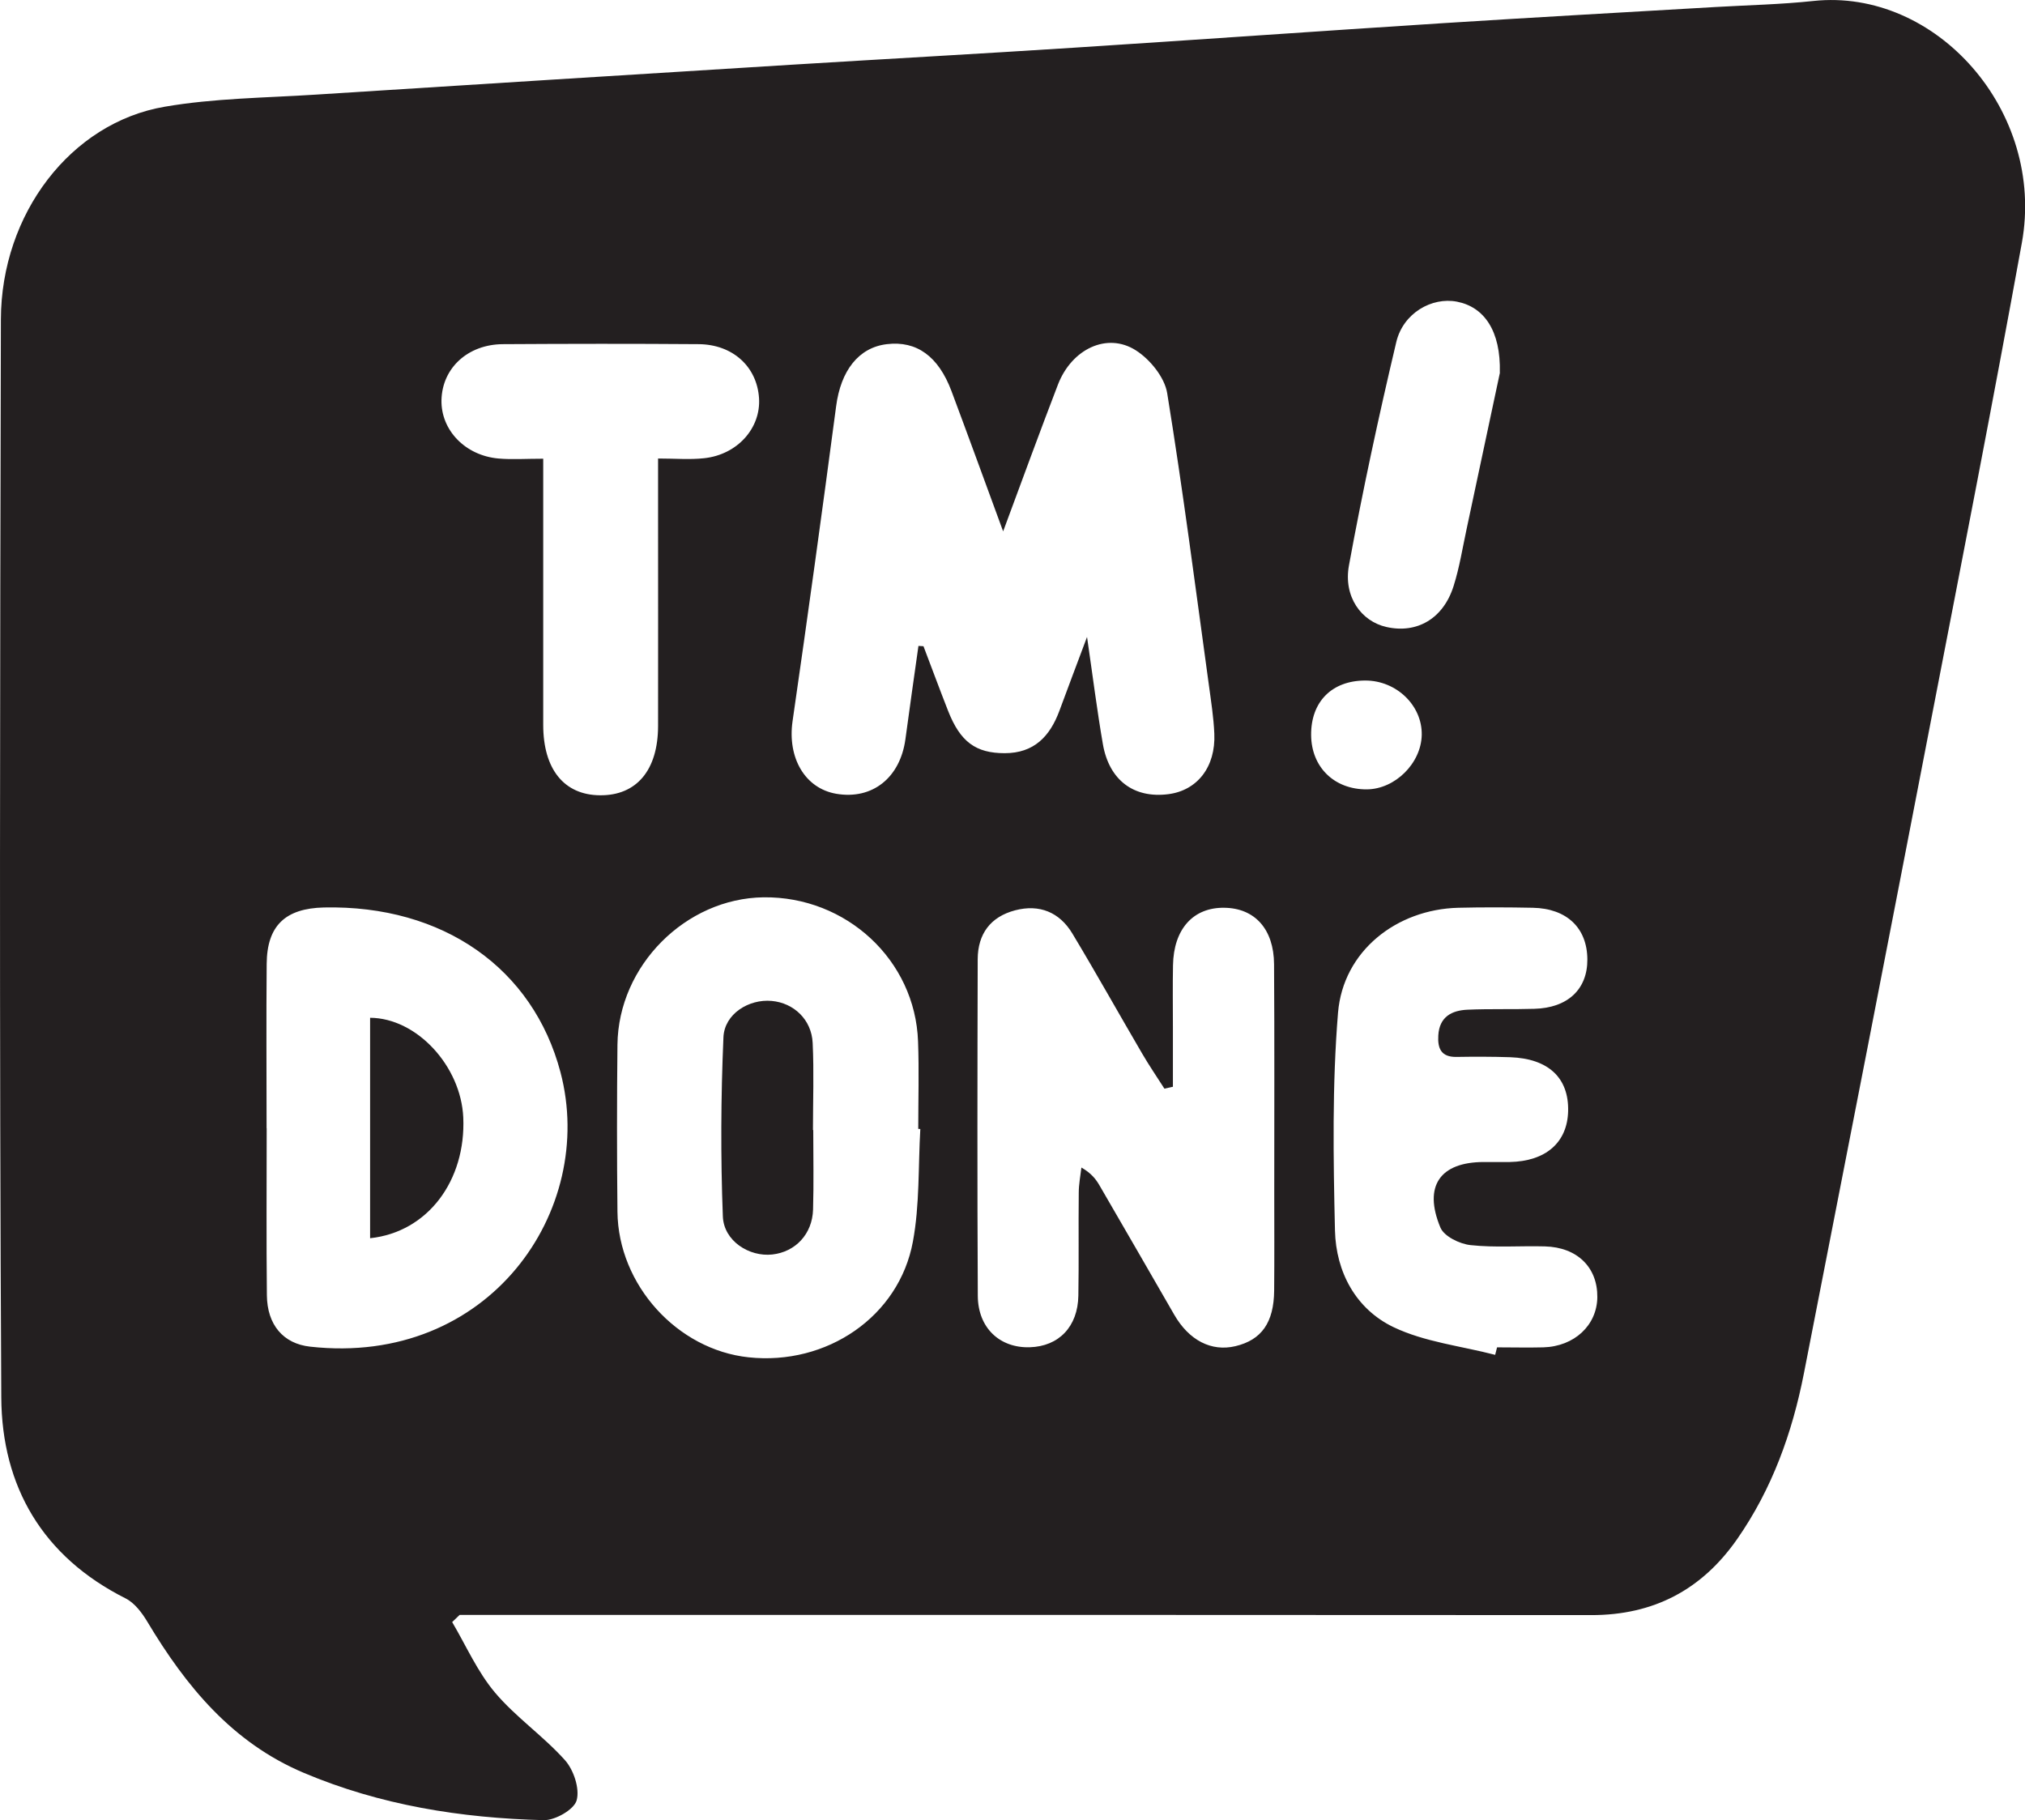 <svg viewBox="0 0 205.4 184.62" xmlns="http://www.w3.org/2000/svg" data-name="Layer 2" id="Layer_2">
  <defs>
    <style>
      .cls-1 {
        fill: #231f20;
      }
    </style>
  </defs>
  <g data-name="Layer 1" id="Layer_1-2">
    <g>
      <path d="M45.86,164.53c1.42,2.41,2.57,5.05,4.35,7.16,2.11,2.5,4.91,4.41,7.1,6.86.88.99,1.51,2.88,1.18,4.07-.26.94-2.18,2.03-3.33,2.01-8.38-.21-16.58-1.51-24.37-4.81-7.25-3.07-11.93-8.78-15.84-15.31-.55-.92-1.3-1.92-2.22-2.38C4.32,157.9.18,150.79.13,141.74-.07,105.29,0,68.85.09,32.41c.03-10.73,7.1-19.95,16.59-21.58,5.03-.87,10.2-.9,15.32-1.23,16.13-1.03,32.26-2.04,48.39-3.04,9.45-.58,18.91-1.1,28.36-1.71,12.49-.8,24.97-1.69,37.46-2.49,9.27-.59,18.56-1.11,27.83-1.65,3.3-.19,6.61-.26,9.89-.61,12.44-1.33,23.57,11.18,21.15,24.54-2.91,16.04-6.04,32.04-9.14,48.05-4.29,22.22-8.62,44.43-12.97,66.64-1.18,6.02-3.23,11.71-6.76,16.78-3.58,5.14-8.47,7.73-14.81,7.72-37.14-.03-74.28-.02-111.42-.02-1.12,0-2.24,0-3.36,0-.25.24-.5.48-.75.72ZM93.16,65.52c.17.01.34.02.51.03.83,2.18,1.64,4.37,2.49,6.54,1.24,3.17,2.82,4.31,5.75,4.31,2.97,0,4.58-1.7,5.54-4.28.86-2.33,1.74-4.65,2.81-7.51.59,4.05,1.02,7.48,1.61,10.89.64,3.65,3.14,5.5,6.62,5.06,2.95-.37,4.83-2.76,4.68-6.15-.07-1.64-.33-3.28-.55-4.91-1.36-9.88-2.63-19.78-4.23-29.62-.26-1.61-1.75-3.44-3.19-4.35-2.92-1.85-6.5-.12-7.89,3.48-1.82,4.73-3.56,9.5-5.56,14.89-1.9-5.18-3.55-9.71-5.24-14.23-1.33-3.54-3.54-5.12-6.55-4.76-2.88.34-4.68,2.7-5.15,6.3-1.41,10.66-2.88,21.31-4.42,31.95-.53,3.69,1.24,6.81,4.44,7.36,3.66.62,6.48-1.63,7.01-5.55.42-3.15.88-6.3,1.32-9.45ZM118.94,110.24c-.28.06-.56.12-.83.19-.76-1.19-1.56-2.36-2.27-3.58-2.37-4.05-4.65-8.14-7.07-12.16-1.3-2.16-3.34-3-5.81-2.35-2.5.66-3.78,2.4-3.79,4.96-.03,11.38-.05,22.76.01,34.15.02,3.25,2.23,5.3,5.27,5.21,2.95-.09,4.88-2.09,4.93-5.24.06-3.47,0-6.95.04-10.43,0-.86.17-1.71.27-2.56,1.01.58,1.47,1.18,1.85,1.84,2.53,4.36,5.05,8.72,7.56,13.08,1.5,2.61,3.77,3.78,6.21,3.2,2.65-.63,3.9-2.39,3.93-5.64.03-3.3.01-6.6.01-9.9,0-7.73.03-15.47-.02-23.2-.02-3.57-1.96-5.69-5.04-5.73-3.16-.05-5.15,2.16-5.21,5.84-.04,2.08-.01,4.17-.01,6.26,0,2.03,0,4.05,0,6.08ZM93.37,114.52c-.08,0-.15,0-.23-.01,0-2.96.09-5.92-.02-8.87-.29-8.25-7.27-14.72-15.67-14.62-7.91.1-14.73,6.94-14.82,14.94-.06,5.65-.06,11.31,0,16.96.08,7.41,6.06,13.99,13.3,14.76,7.93.85,15.27-4.13,16.67-11.75.69-3.72.53-7.6.75-11.41ZM27.05,114.45h0c0,5.64-.04,11.29.02,16.93.03,2.99,1.65,4.92,4.39,5.22,18.14,2.02,29.09-13.82,25.39-27.84-2.78-10.52-11.89-16.97-23.99-16.71-3.92.09-5.78,1.85-5.81,5.72-.05,5.56-.01,11.12-.01,16.67ZM151.66,137.42c.06-.25.13-.5.19-.75,1.56,0,3.13.04,4.69,0,3.15-.09,5.45-2.24,5.48-5.09.03-3.02-2.03-5.06-5.31-5.15-2.52-.07-5.06.14-7.55-.13-1.11-.12-2.69-.89-3.06-1.79-1.75-4.21-.02-6.64,4.42-6.64.87,0,1.74.01,2.61,0,3.67-.07,5.85-1.98,5.93-5.16.08-3.37-1.99-5.33-5.87-5.47-1.82-.06-3.65-.06-5.47-.03-1.54.02-1.91-.86-1.83-2.18.11-1.89,1.36-2.54,2.97-2.61,2.25-.1,4.52-.02,6.77-.09,3.39-.09,5.4-1.98,5.38-5.02-.02-3.18-2.08-5.16-5.53-5.23-2.52-.05-5.04-.06-7.56,0-6.28.16-11.68,4.4-12.2,10.64-.6,7.33-.48,14.73-.31,22.1.1,4.21,2.12,7.97,5.94,9.8,3.16,1.51,6.85,1.91,10.31,2.81ZM55.1,46.53c0,1.37,0,2.32,0,3.26,0,7.91,0,15.83,0,23.74,0,4.51,2.13,7.12,5.77,7.14,3.7.03,5.87-2.55,5.88-7.02.01-7.22,0-14.44,0-21.66,0-1.72,0-3.43,0-5.48,1.77,0,3.23.13,4.67-.03,3.38-.36,5.77-3.06,5.57-6.1-.21-3.19-2.67-5.45-6.14-5.47-6.61-.05-13.22-.04-19.83,0-3.58.02-6.16,2.43-6.24,5.66-.07,3.05,2.4,5.64,5.78,5.94,1.37.12,2.76.02,4.53.02ZM152.13,37.8c.11-4.25-1.6-6.67-4.35-7.2-2.54-.49-5.45,1.15-6.15,4.09-1.78,7.51-3.41,15.06-4.8,22.65-.59,3.18,1.25,5.69,3.8,6.26,3.1.7,5.77-.85,6.81-4.15.6-1.89.91-3.88,1.33-5.83,1.2-5.6,2.39-11.19,3.37-15.82ZM132.99,74.57c.03,3.25,2.35,5.52,5.65,5.5,2.86-.02,5.51-2.64,5.57-5.52.06-2.98-2.56-5.52-5.72-5.52-3.39,0-5.53,2.15-5.5,5.54Z" class="cls-1"></path>
      <path d="M82.49,114.63c0,2.69.06,5.38-.02,8.06-.07,2.49-1.79,4.3-4.13,4.56-2.35.26-4.93-1.37-5.02-3.87-.23-6.05-.2-12.11.06-18.16.1-2.38,2.58-3.9,4.89-3.69,2.24.2,4.05,1.89,4.16,4.26.14,2.94.03,5.89.03,8.84,0,0,.01,0,.02,0Z" class="cls-1"></path>
      <path d="M37.54,125.6v-22.36c4.75.03,9.22,4.92,9.45,10.11.28,6.4-3.6,11.63-9.45,12.25Z" class="cls-1"></path>
    </g>
  </g>
</svg>